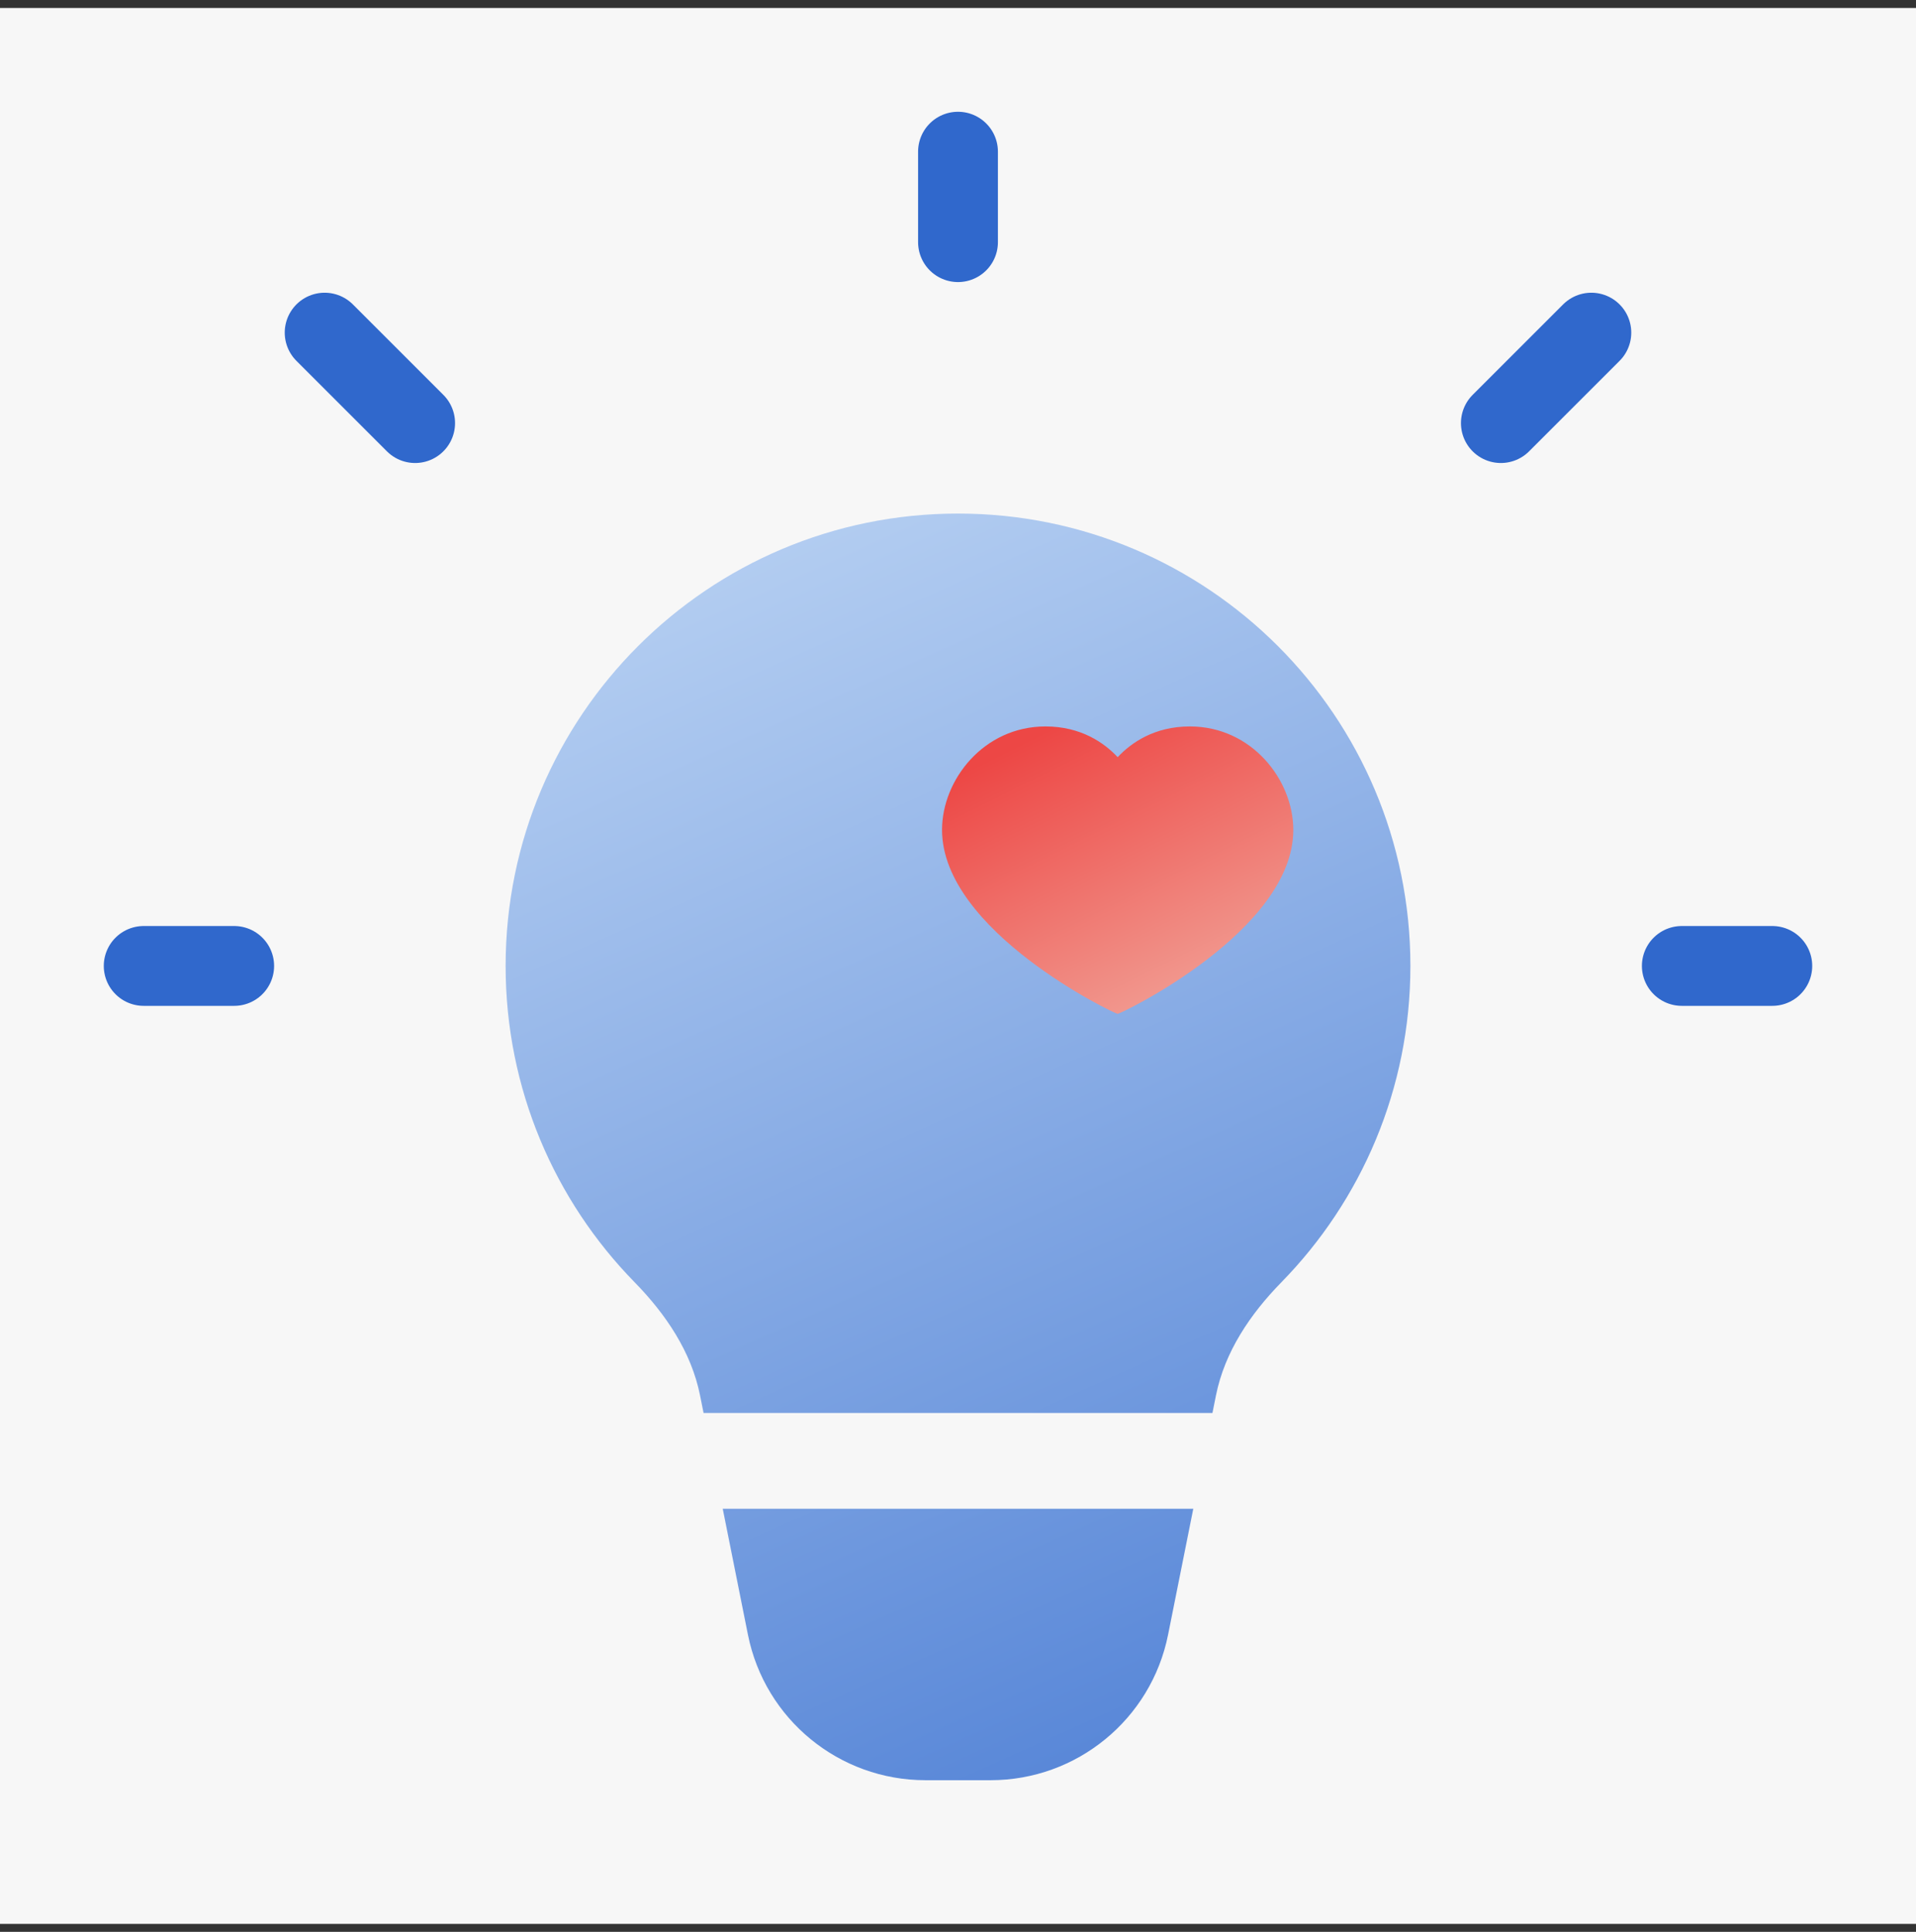 <svg width="120" height="121" viewBox="0 0 120 121" fill="none" xmlns="http://www.w3.org/2000/svg">
<rect x="0" y="0" width="120" height="121" fill="#333333" stroke="none"/>
<rect width="120" height="120" transform="translate(0 0.5)" fill="#F7F7F7"/>
<path d="M65.04 80.139C68.007 78.404 70 75.185 70 71.5C70 65.977 65.523 61.5 60 61.5C54.477 61.5 50 65.977 50 71.5C50 75.185 51.993 78.404 54.96 80.139L52.214 89.752C52.072 90.248 52 90.762 52 91.278C52 92.505 52.995 93.5 54.222 93.5H65.778C67.005 93.5 68 92.505 68 91.278C68 90.762 67.928 90.248 67.786 89.752L65.04 80.139Z" fill="#F7F7F7"/>
<path d="M60 32.166C44.352 32.166 31.667 44.852 31.667 60.5C31.667 68.214 34.75 75.208 39.751 80.317C41.698 82.307 43.3 84.675 43.846 87.406L46.844 102.39C47.904 107.687 52.556 111.5 57.958 111.5H62.043C67.445 111.5 72.096 107.687 73.157 102.39L76.155 87.406C76.701 84.675 78.302 82.307 80.25 80.317C85.251 75.208 88.334 68.214 88.334 60.5C88.334 44.852 75.648 32.166 60 32.166Z" fill="url(#paint0_linear_913_16108)"/>
<path d="M60 15.167V9.5" stroke="#3068CC" stroke-width="5" stroke-linecap="round" stroke-linejoin="round"/>
<path d="M94 26.5L99.667 20.834" stroke="#3068CC" stroke-width="5" stroke-linecap="round" stroke-linejoin="round"/>
<path d="M105.333 60.5H111" stroke="#3068CC" stroke-width="5" stroke-linecap="round" stroke-linejoin="round"/>
<path d="M14.667 60.5H9" stroke="#3068CC" stroke-width="5" stroke-linecap="round" stroke-linejoin="round"/>
<path d="M20.333 20.834L26 26.5" stroke="#3068CC" stroke-width="5" stroke-linecap="round" stroke-linejoin="round"/>
<path d="M46 91.5H75" stroke="#F7F7F7" stroke-width="6" stroke-linecap="square" stroke-linejoin="round"/>
<path d="M74.522 45.5C78.397 45.5 81 48.852 81 51.98C81 58.314 70.196 63.5 70 63.5C69.804 63.5 59 58.314 59 51.98C59 48.852 61.603 45.5 65.478 45.5C67.702 45.5 69.157 46.524 70 47.424C70.843 46.524 72.298 45.5 74.522 45.5Z" fill="url(#paint1_linear_913_16108)"/>
<defs>
<linearGradient id="paint0_linear_913_16108" x1="83.5" y1="117.5" x2="32" y2="3" gradientUnits="userSpaceOnUse">
<stop stop-color="#4A7CD4"/>
<stop offset="1" stop-color="#DBECFC"/>
</linearGradient>
<linearGradient id="paint1_linear_913_16108" x1="64.823" y1="46.143" x2="73.148" y2="62.901" gradientUnits="userSpaceOnUse">
<stop stop-color="#ED4745"/>
<stop offset="1" stop-color="#F19A90"/>
</linearGradient>
</defs>
</svg>
